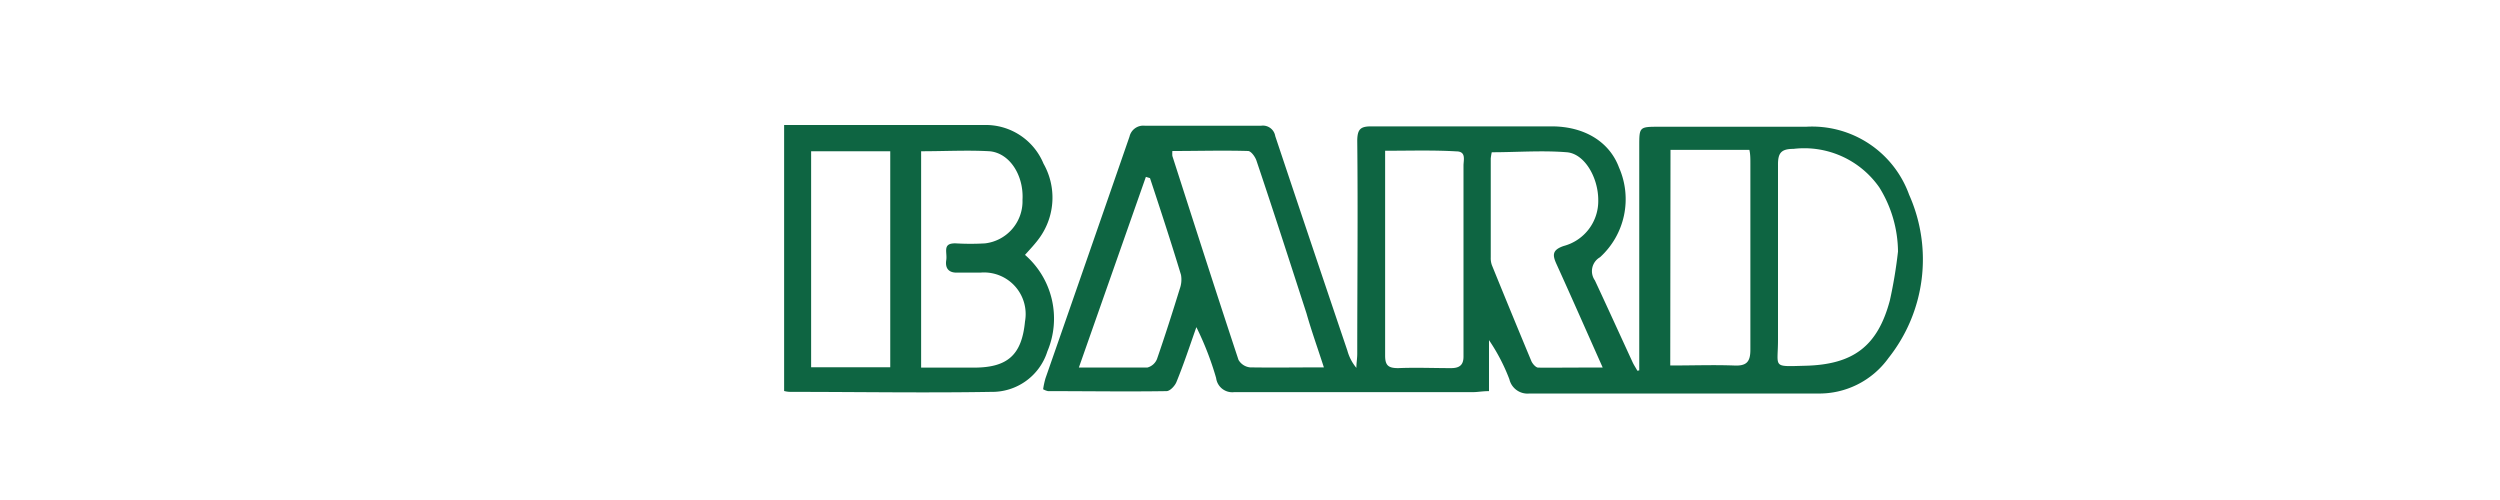 <svg id="图层_1" data-name="图层 1" xmlns="http://www.w3.org/2000/svg" viewBox="0 0 200 40"><defs><style>.cls-1{fill:#0e6542;}</style></defs><title>logo新增</title><path class="cls-1" d="M131.14,29.63V11.71c0-1.57,0-1.57,1.62-1.57,3.91,0,7.81,0,11.72,0a8.25,8.25,0,0,1,8.25,5.44,12.69,12.69,0,0,1-1.65,13.06,6.82,6.82,0,0,1-5.72,2.84c-7.67,0-15.35,0-23,0a1.49,1.49,0,0,1-1.61-1.14,15.1,15.1,0,0,0-1.63-3.13v4.08c-.53,0-.9.08-1.27.08-6.37,0-12.74,0-19.11,0a1.3,1.3,0,0,1-1.45-1.13,24.38,24.38,0,0,0-1.58-4.07c-.52,1.47-1,2.94-1.59,4.38-.12.31-.51.73-.79.74-3.16.05-6.33,0-9.49,0a1.44,1.44,0,0,1-.39-.15,6.56,6.56,0,0,1,.19-.88Q87,20.63,90.36,10.93a1.13,1.13,0,0,1,1.24-.87c3.09,0,6.19,0,9.28,0a1,1,0,0,1,1.14.83q2.87,8.59,5.77,17.16a3.67,3.67,0,0,0,.72,1.38c0-.38.07-.76.07-1.14,0-5.66.06-11.33,0-17,0-1,.29-1.19,1.19-1.18,4.79,0,9.57,0,14.36,0,2.63,0,4.63,1.24,5.39,3.29A6.28,6.28,0,0,1,128,20.58a1.28,1.28,0,0,0-.41,1.85c1,2.14,2,4.34,3,6.51.11.25.27.48.4.72Zm20.7-9.51A9.87,9.87,0,0,0,150.35,15a7.32,7.32,0,0,0-6.87-3.09c-1,0-1.25.34-1.24,1.29,0,4.68,0,9.36,0,14,0,2.24-.5,2.13,2.17,2.06,3.88-.09,5.81-1.59,6.78-5.23A37.09,37.09,0,0,0,151.84,20.12Zm-45.93,9.27c-.5-1.55-1-2.94-1.39-4.32-1.32-4.07-2.63-8.15-4-12.21-.1-.31-.43-.77-.67-.78-2-.06-4,0-6.06,0a2.33,2.33,0,0,0,0,.4c1.75,5.44,3.49,10.88,5.29,16.31a1.21,1.21,0,0,0,.92.6C101.89,29.42,103.74,29.39,105.91,29.39Zm22.3,0c-1.31-2.94-2.48-5.6-3.68-8.24-.34-.74-.37-1.15.56-1.47A3.72,3.72,0,0,0,127.86,16c0-1.79-1.09-3.71-2.52-3.82-2-.16-4,0-6,0a4.33,4.33,0,0,0-.08.5c0,2.64,0,5.27,0,7.91a1.64,1.64,0,0,0,.09.62q1.56,3.84,3.16,7.68c.09.21.35.51.54.52C124.68,29.42,126.32,29.4,128.21,29.4Zm5.41-.15c1.79,0,3.44-.06,5.09,0,1,.05,1.33-.27,1.32-1.3,0-4.95,0-9.91,0-14.87,0-.37,0-.74-.08-1.08h-6.31ZM110.81,12.06v7.39c0,3,0,6,0,9,0,.79.26,1,1.05,1,1.4-.06,2.81,0,4.22,0,.67,0,1-.24,1-.92s0-1.34,0-2q0-6.64,0-13.29c0-.44.23-1.12-.56-1.13C114.63,12,112.77,12.06,110.81,12.06ZM92,14.25l-.33-.1L86.31,29.4c2,0,3.75,0,5.49,0a1.14,1.14,0,0,0,.76-.68c.64-1.85,1.24-3.73,1.82-5.61a2.16,2.16,0,0,0,.1-1.12C93.69,19.38,92.85,16.82,92,14.25Z"/><path class="cls-1" d="M82,20.39a6.75,6.75,0,0,1,1.79,7.72,4.63,4.63,0,0,1-4.5,3.24c-5.31.09-10.63,0-15.94,0-.18,0-.35,0-.62-.07V10h16a5,5,0,0,1,4.75,3.09A5.51,5.51,0,0,1,83.18,19C82.84,19.48,82.43,19.91,82,20.39ZM73.69,12.1V29.41H77.9c2.7,0,3.84-1,4.1-3.69a3.33,3.33,0,0,0-3.58-3.91c-.63,0-1.27,0-1.9,0s-.92-.36-.82-1-.35-1.38.78-1.34a20,20,0,0,0,2.32,0,3.39,3.39,0,0,0,3-3.48c.11-1.93-1-3.74-2.63-3.89C77.39,12,75.56,12.1,73.69,12.1Zm-2.47,0H64.89V29.38h6.33Z"/></svg>